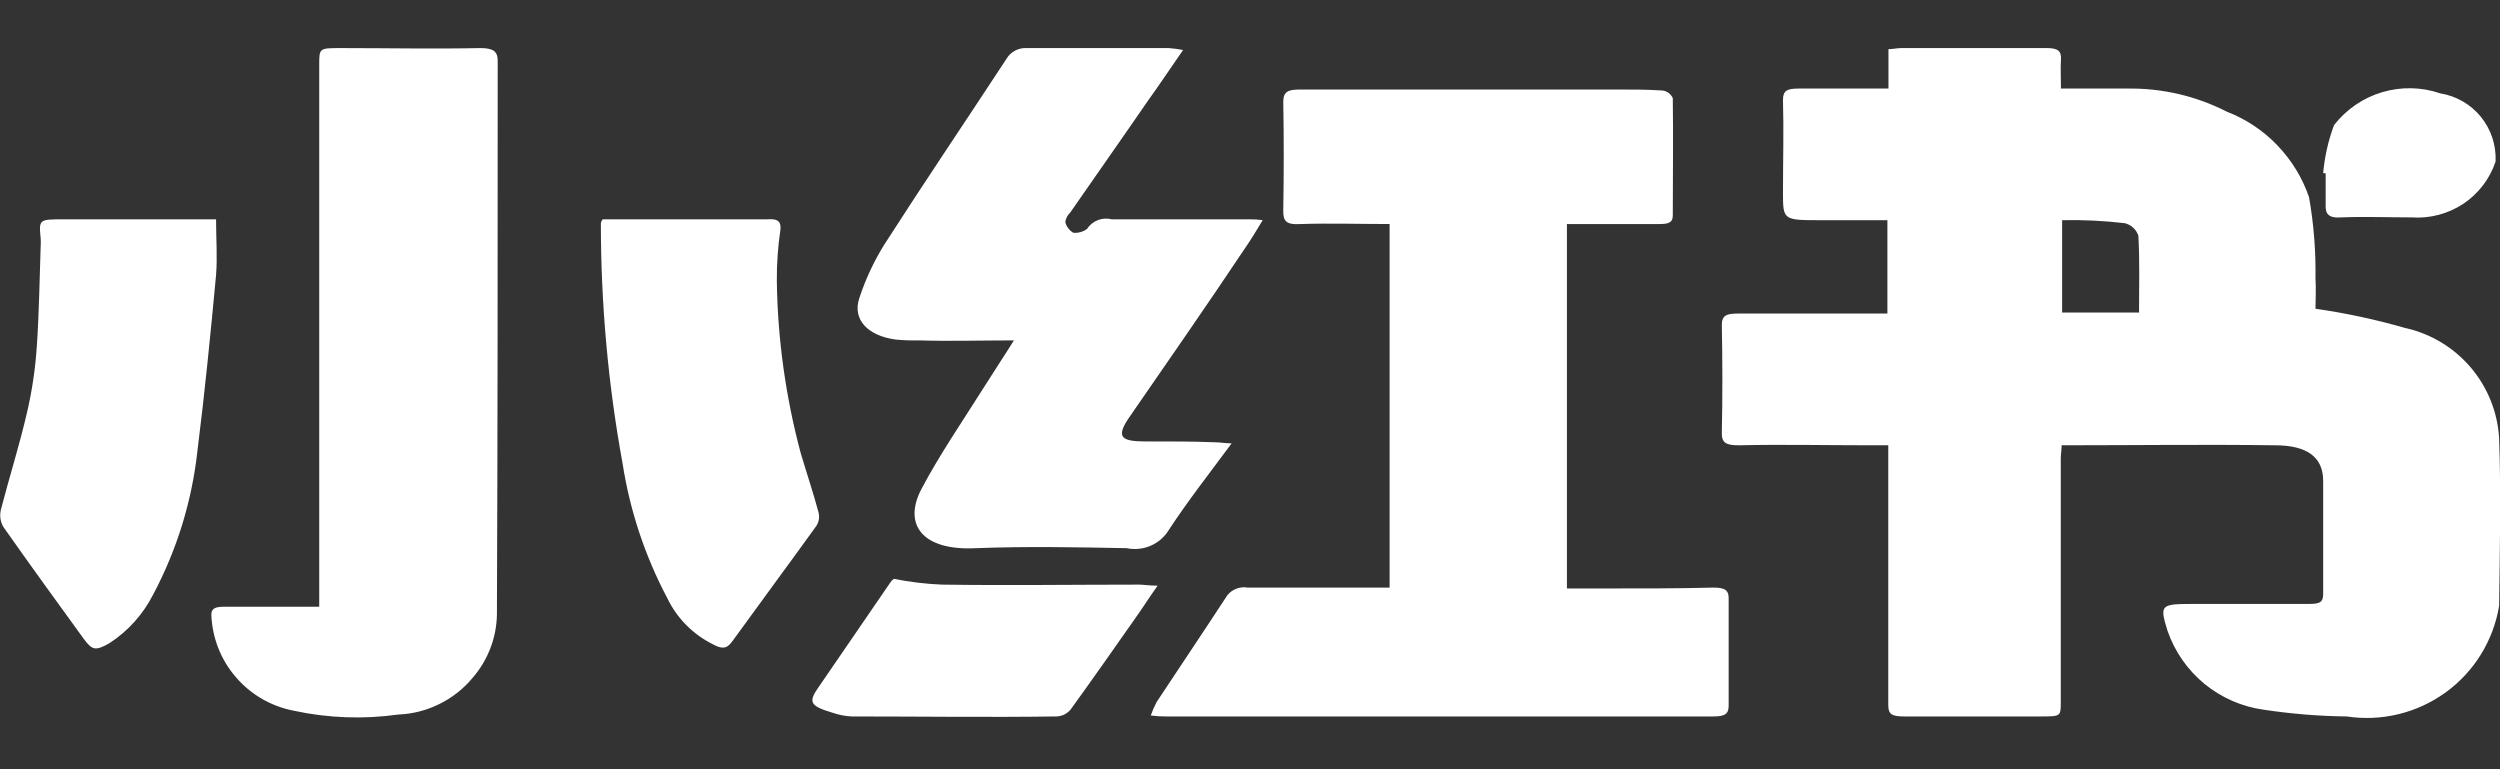 <svg width="26" height="8" viewBox="0 0 26 8" fill="none" xmlns="http://www.w3.org/2000/svg">
<rect x="0" y="0" width="26" height="8" fill="#333333" stroke="none"/>
<path fill-rule="evenodd" clip-rule="evenodd" d="M19.64 0.921V0.511C19.69 0.511 19.731 0.5 19.772 0.5H21.287C21.403 0.5 21.44 0.531 21.434 0.621C21.428 0.711 21.434 0.801 21.434 0.921H22.134C22.49 0.917 22.841 0.999 23.158 1.161C23.357 1.238 23.537 1.357 23.684 1.511C23.832 1.665 23.945 1.849 24.014 2.051C24.063 2.328 24.085 2.609 24.081 2.891C24.088 3.011 24.081 3.131 24.081 3.211C24.396 3.256 24.708 3.323 25.014 3.411C25.28 3.47 25.519 3.614 25.696 3.822C25.872 4.029 25.976 4.289 25.991 4.56C26.011 5.14 25.998 5.721 25.991 6.301C25.931 6.662 25.732 6.986 25.435 7.201C25.138 7.416 24.769 7.506 24.406 7.451C24.117 7.448 23.828 7.424 23.542 7.381C23.316 7.35 23.103 7.256 22.926 7.112C22.75 6.967 22.617 6.776 22.542 6.56C22.456 6.28 22.47 6.281 22.842 6.281H24.014C24.131 6.281 24.162 6.261 24.161 6.171C24.161 5.781 24.161 5.39 24.161 5C24.161 4.75 23.987 4.631 23.661 4.631C22.929 4.621 22.196 4.631 21.441 4.631C21.441 4.681 21.432 4.72 21.432 4.77V7.301C21.432 7.451 21.432 7.451 21.221 7.451H19.804C19.676 7.451 19.637 7.43 19.638 7.33C19.638 6.48 19.638 5.631 19.638 4.781V4.631H19.453C18.997 4.631 18.541 4.621 18.085 4.631C17.957 4.631 17.904 4.61 17.907 4.5C17.915 4.13 17.914 3.751 17.907 3.381C17.907 3.281 17.952 3.261 18.077 3.261H19.629V2.29H18.937C18.544 2.29 18.543 2.29 18.543 2C18.543 1.68 18.552 1.36 18.543 1.04C18.543 0.94 18.587 0.921 18.709 0.921H19.639H19.64ZM22.246 3.25C22.246 2.98 22.254 2.721 22.239 2.451C22.228 2.419 22.21 2.39 22.185 2.368C22.16 2.345 22.13 2.329 22.097 2.321C21.881 2.296 21.664 2.285 21.446 2.29V3.25H22.246ZM14.454 2.33C14.134 2.33 13.83 2.32 13.527 2.33C13.379 2.34 13.344 2.301 13.346 2.191C13.352 1.821 13.353 1.44 13.346 1.06C13.346 0.95 13.397 0.931 13.526 0.931H16.832C16.984 0.931 17.132 0.931 17.287 0.941C17.311 0.943 17.334 0.952 17.353 0.966C17.372 0.98 17.387 0.999 17.397 1.02C17.403 1.43 17.397 1.831 17.397 2.241C17.397 2.321 17.343 2.33 17.253 2.33H16.296V6.12H16.647C17.038 6.12 17.428 6.121 17.819 6.111C17.929 6.111 17.978 6.131 17.978 6.221C17.978 6.591 17.978 6.971 17.978 7.341C17.978 7.431 17.93 7.451 17.819 7.451H12.119C12.069 7.451 12.018 7.448 11.968 7.441C11.985 7.393 12.005 7.346 12.029 7.301C12.273 6.931 12.523 6.561 12.764 6.191C12.789 6.16 12.822 6.136 12.859 6.122C12.897 6.108 12.937 6.104 12.976 6.111H14.452V2.33H14.454ZM3.32 6.31V0.671C3.32 0.501 3.32 0.5 3.545 0.5C4.028 0.5 4.511 0.51 4.994 0.5C5.125 0.5 5.176 0.531 5.176 0.631C5.176 2.551 5.176 4.471 5.168 6.391C5.164 6.633 5.074 6.867 4.914 7.051C4.82 7.164 4.702 7.257 4.569 7.322C4.437 7.388 4.292 7.425 4.144 7.431C3.781 7.482 3.412 7.469 3.053 7.391C2.818 7.345 2.606 7.222 2.451 7.04C2.295 6.859 2.206 6.629 2.198 6.391C2.198 6.321 2.252 6.31 2.336 6.31H3.32ZM10.545 3.54C10.194 3.54 9.875 3.55 9.555 3.54C9.474 3.542 9.393 3.539 9.312 3.531C9.021 3.491 8.863 3.32 8.937 3.1C9 2.908 9.086 2.723 9.192 2.551C9.609 1.901 10.042 1.261 10.468 0.611C10.489 0.575 10.52 0.546 10.556 0.527C10.593 0.507 10.634 0.498 10.675 0.5H12.157C12.207 0.504 12.256 0.511 12.304 0.52C12.173 0.71 12.052 0.89 11.93 1.06C11.662 1.45 11.393 1.831 11.13 2.211C11.102 2.237 11.084 2.272 11.079 2.31C11.085 2.334 11.095 2.355 11.11 2.374C11.124 2.393 11.142 2.409 11.163 2.421C11.214 2.425 11.264 2.411 11.305 2.381C11.332 2.339 11.372 2.307 11.418 2.289C11.464 2.272 11.514 2.268 11.562 2.281H12.995C13.041 2.28 13.087 2.283 13.132 2.29C13.066 2.4 13.011 2.49 12.949 2.58C12.549 3.18 12.137 3.771 11.73 4.361C11.613 4.541 11.656 4.591 11.91 4.591C12.164 4.591 12.399 4.59 12.643 4.6C12.692 4.6 12.743 4.611 12.809 4.611C12.58 4.921 12.352 5.211 12.156 5.511C12.112 5.584 12.045 5.642 11.966 5.676C11.888 5.71 11.8 5.718 11.716 5.701C11.195 5.691 10.672 5.681 10.153 5.701C9.586 5.731 9.388 5.45 9.586 5.08C9.771 4.73 10.004 4.391 10.218 4.051C10.318 3.891 10.426 3.73 10.545 3.54ZM6.267 2.281H7.978C8.098 2.271 8.125 2.311 8.116 2.391C8.09 2.566 8.078 2.743 8.079 2.921C8.087 3.525 8.171 4.127 8.327 4.711C8.389 4.921 8.457 5.12 8.513 5.33C8.519 5.354 8.52 5.379 8.516 5.403C8.512 5.427 8.503 5.45 8.489 5.471C8.201 5.871 7.904 6.271 7.615 6.671C7.558 6.751 7.507 6.751 7.415 6.701C7.207 6.598 7.04 6.429 6.94 6.221C6.708 5.783 6.551 5.31 6.475 4.821C6.324 3.996 6.249 3.159 6.249 2.321C6.252 2.306 6.258 2.292 6.267 2.281ZM2.247 2.281C2.247 2.481 2.262 2.671 2.247 2.861C2.19 3.471 2.13 4.081 2.053 4.691C1.996 5.212 1.84 5.718 1.594 6.181C1.489 6.388 1.331 6.565 1.135 6.691C0.993 6.771 0.96 6.761 0.876 6.651C0.593 6.261 0.309 5.87 0.035 5.48C0.018 5.452 0.008 5.421 0.004 5.388C-0 5.355 0.003 5.322 0.012 5.29C0.098 4.96 0.205 4.621 0.283 4.281C0.335 4.057 0.368 3.829 0.383 3.6C0.407 3.25 0.411 2.91 0.423 2.56C0.425 2.534 0.425 2.507 0.423 2.48C0.404 2.28 0.404 2.281 0.666 2.281H2.254H2.247ZM9.296 6.02C9.461 6.053 9.628 6.073 9.796 6.08C10.479 6.09 11.163 6.08 11.846 6.08C11.898 6.08 11.946 6.091 12.039 6.091C11.947 6.221 11.871 6.341 11.792 6.451C11.574 6.761 11.358 7.071 11.133 7.381C11.115 7.402 11.092 7.419 11.067 7.432C11.041 7.444 11.013 7.45 10.985 7.451C10.274 7.461 9.564 7.451 8.854 7.451C8.786 7.447 8.719 7.434 8.654 7.411C8.421 7.341 8.403 7.301 8.517 7.141C8.765 6.781 9.01 6.42 9.258 6.06C9.268 6.044 9.281 6.031 9.296 6.02ZM24.161 1.801C24.176 1.63 24.214 1.462 24.274 1.301C24.401 1.138 24.576 1.018 24.774 0.959C24.972 0.9 25.184 0.904 25.379 0.971C25.545 0.998 25.696 1.085 25.802 1.216C25.908 1.347 25.962 1.512 25.954 1.681C25.894 1.86 25.775 2.015 25.618 2.12C25.46 2.224 25.272 2.274 25.083 2.261C24.839 2.261 24.594 2.251 24.35 2.261C24.213 2.271 24.183 2.221 24.187 2.131C24.187 2.021 24.187 1.911 24.187 1.801H24.16H24.161Z" fill="white"/>
</svg>
